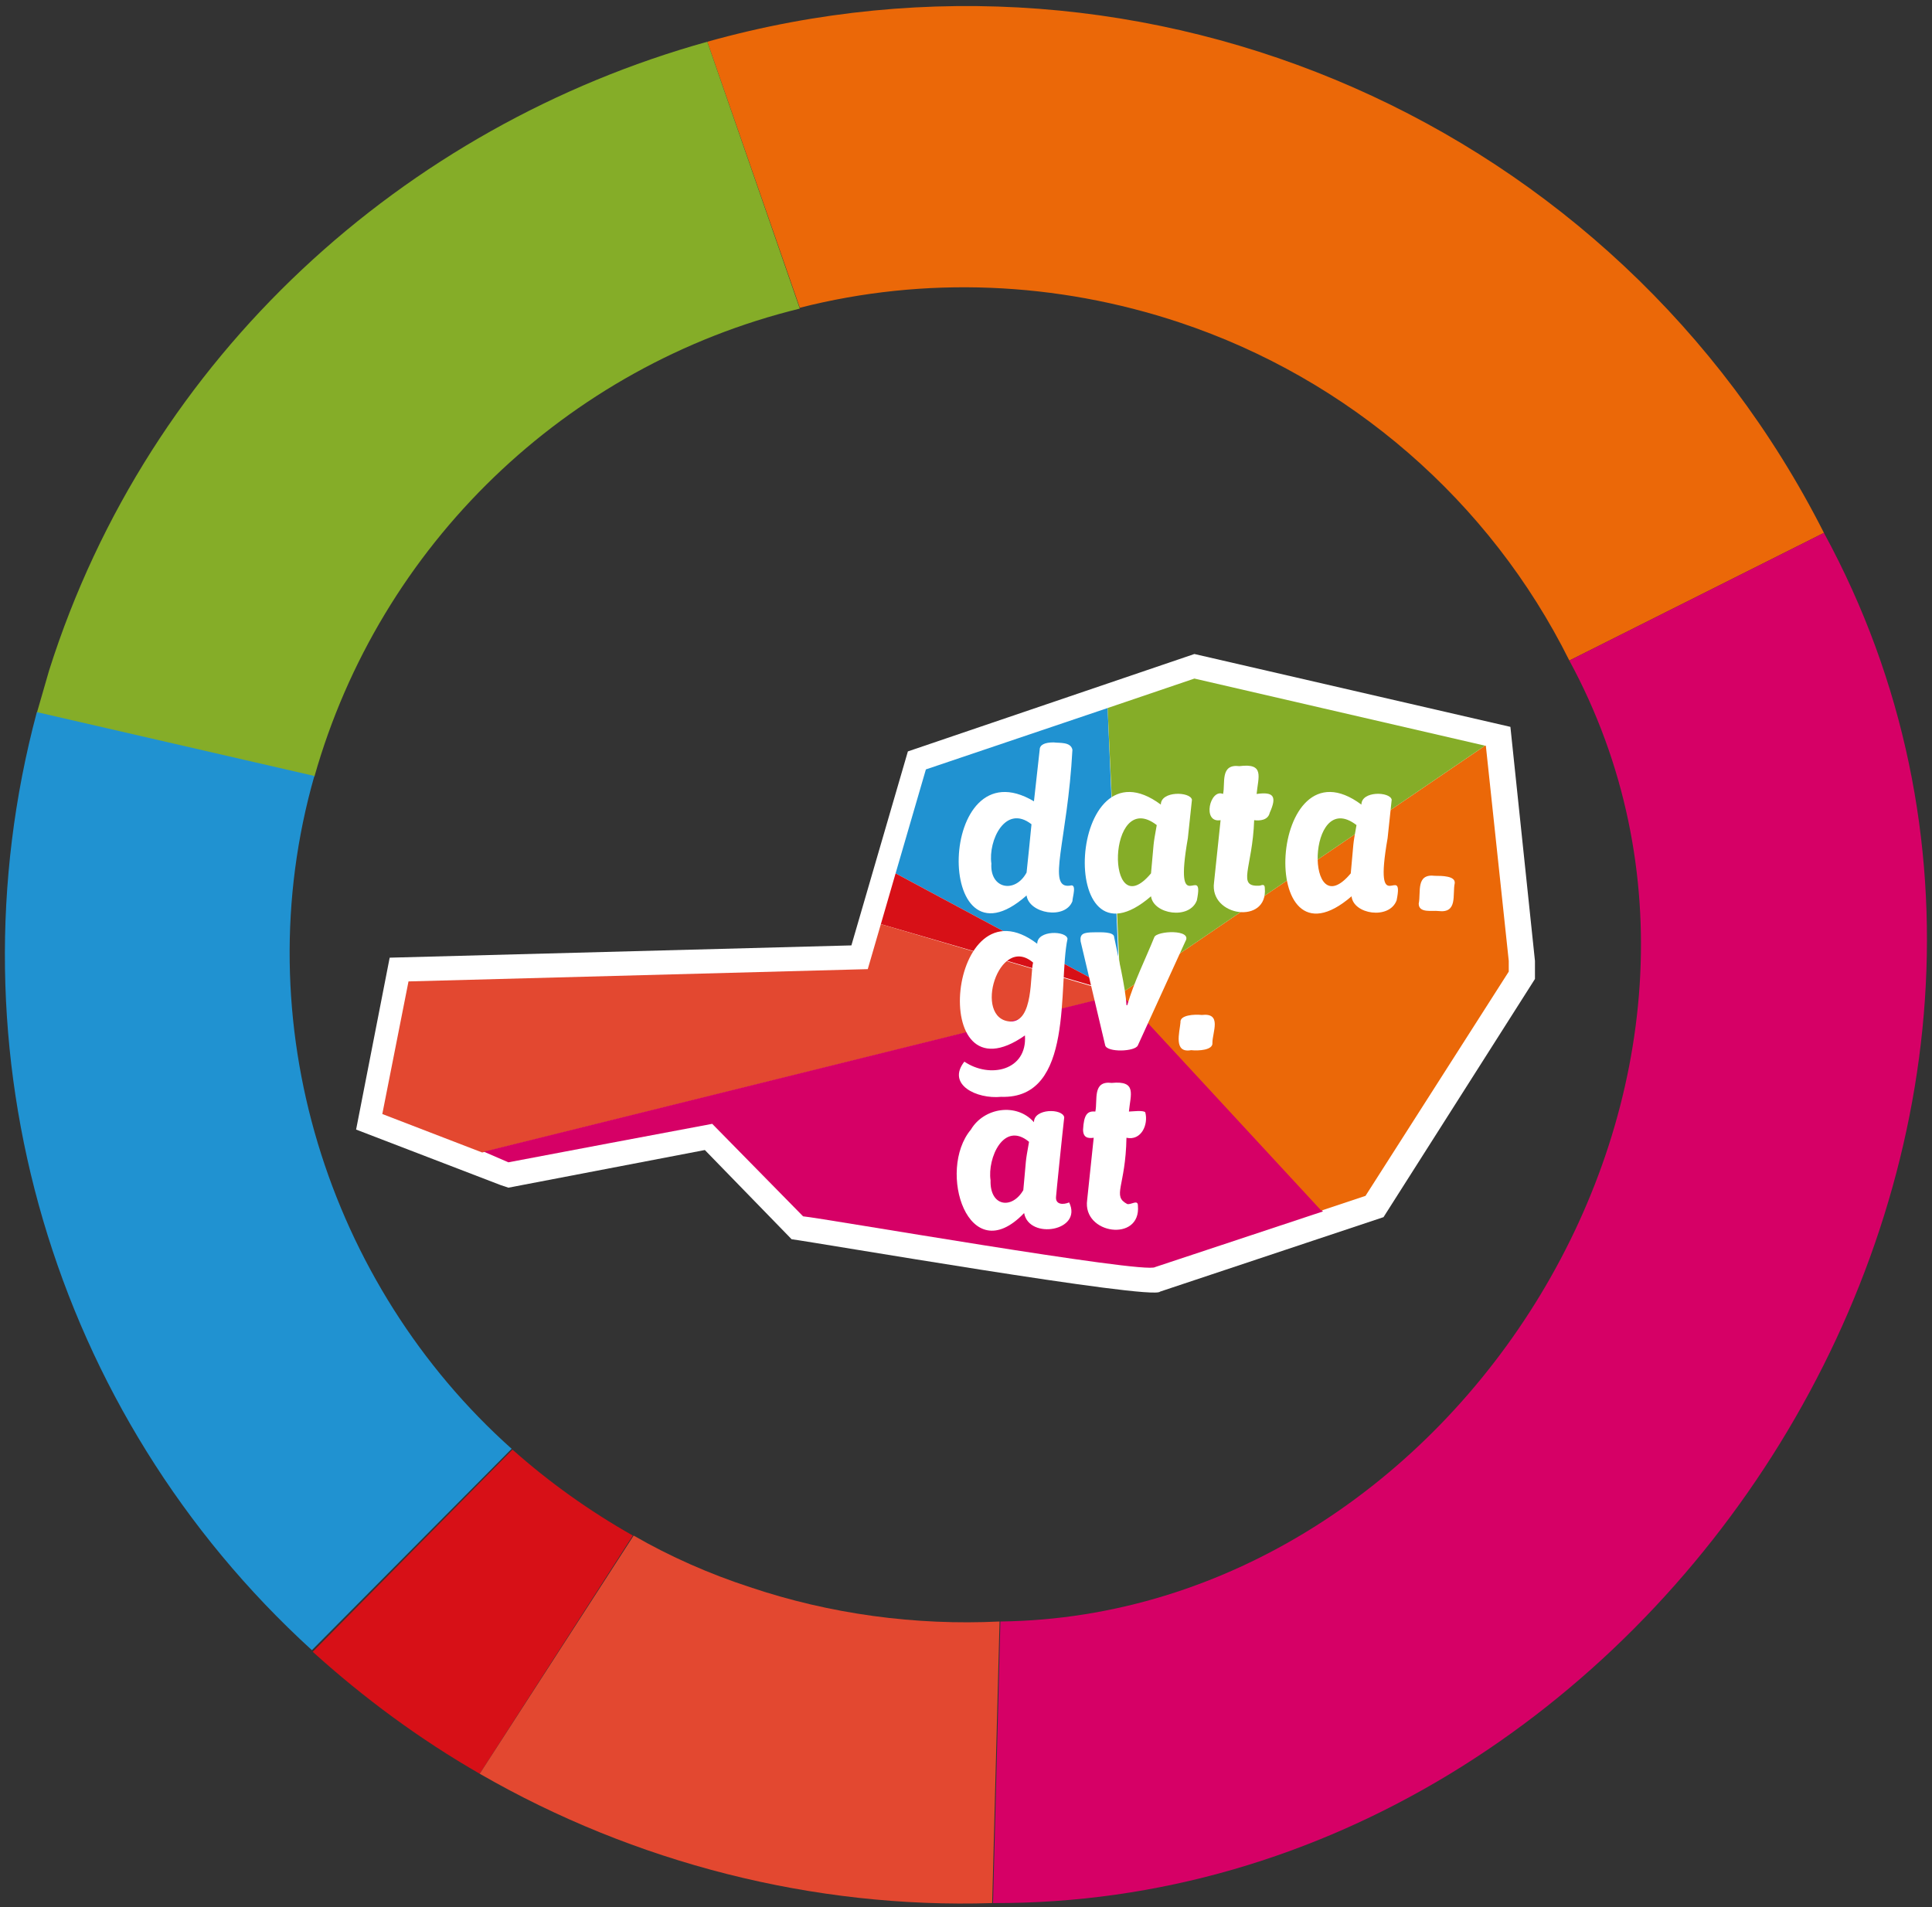 <?xml version="1.0" encoding="utf-8"?>
<!-- Generator: Adobe Illustrator 26.0.2, SVG Export Plug-In . SVG Version: 6.00 Build 0)  -->
<svg version="1.1" id="Ebene_1" xmlns="http://www.w3.org/2000/svg" xmlns:xlink="http://www.w3.org/1999/xlink" x="0px" y="0px"
	 viewBox="0 0 236 233" style="enable-background:new 0 0 250 250;" xml:space="preserve">
<rect x="0" y="0" width="236" height="233" fill="#333333" stroke="none"/>
<style type="text/css">
	.st1{fill:#FFFFFF;}
	.st2{fill:none;}
	.st3{fill:#2092D1;}
	.st4{fill:#D71017;}
	.st5{fill:#E34830;}
	.st6{fill:#D60066;}
	.st7{fill:#EB6808;}
	.st8{fill:#85AD28;}
</style>
<g id="Ebene_2_00000011019024440116076030000010816712102920880806_">
	<g id="Ebene_1-2">
		<g>
			<g transform="translate(-6,23)">
				<g>
					<path class="st1" d="M190.5,65.8l-38.6-8.9l-35,11.9L110,92.5L53.6,94l-4.1,21l17.7,6.8l0.9,0.3l24-4.6l10.6,10.9
						c2.5,0.3,44.2,7.5,45,6.4c0,0,27.3-9.1,27.3-9.1l18.5-29.1v-2.2L190.5,65.8z"/>
				</g>
				<path class="st2" d="M119.1,71L112,95.3l-56.1,1.5l-3.2,16.2l15.4,5.9l24.8-4.7l11.1,11.3c2.3,0.2,41.9,7.1,43,6.2
					c0,0,25.8-8.6,25.8-8.6l17.5-27.4v-1.3l-2.8-26.3l-35.6-8.2L119.1,71z"/>
				<path class="st3" d="M141.3,63.5L119.1,71l-3.7,12.7l27.4,14.7L141.3,63.5z"/>
				<path class="st4" d="M115.4,83.7l-1.8,6.2l29.2,8.5L115.4,83.7z"/>
				<path class="st5" d="M113.6,89.9l-1.6,5.5l-56.1,1.5l-3.2,16.2l12.2,4.7l77.9-19.3L113.6,89.9z"/>
				<path class="st6" d="M68.1,119c0,0,24.8-4.7,24.9-4.7l11.1,11.3c2.3,0.2,41.9,7.1,43,6.2c0,0,20.5-6.8,20.5-6.8l-24.6-26.6
					l-77.9,19.3L68.1,119z"/>
				<path class="st7" d="M167.4,124.9l5.4-1.8l17.5-27.4v-1.3l-2.8-26.3h-0.1l-44.5,30.3L167.4,124.9z"/>
				<path class="st8" d="M141.3,63.5l1.6,34.9l44.5-30.3l-35.5-8.2L141.3,63.5z"/>
				<path class="st1" d="M138.3,115c0,1,0.6,1.1,1.3,1l-0.8,7.6c-0.6,4.2,6.6,5.2,6.2,0.7c0-0.8-0.8-0.1-1.3-0.2
					c-1.9-1-0.2-2.1-0.1-8.1c1.8,0.4,2.7-1.6,2.3-3.1c-0.2-0.3-1.7-0.1-2-0.1c0.2-2.1,1-3.8-2.1-3.5c-2.4-0.3-1.7,2.1-2,3.5
					C138.8,112.7,138.4,113.2,138.3,115"/>
				<path class="st1" d="M127,121.2c-0.4-2.7,1.6-7.3,4.7-4.7c-0.5,2.8-0.3,1.7-0.7,5.9C129.6,124.8,126.9,124.4,127,121.2
					 M124.6,115c-4.2,5-0.3,17.3,6.5,10.2c0.6,3.3,7.2,2.2,5.5-1.3c-0.7,0.3-1.7,0.3-1.6-0.7c0-0.2,0.8-8,1-9.7
					c-0.2-1.1-3.7-1.1-3.7,0.6C130.2,111.7,126.2,112.3,124.6,115"/>
				<path class="st1" d="M129.4,101.8c-4.6-0.3-1.4-10.8,2.8-7.2C131.8,96,132.3,101.9,129.4,101.8 M131.2,103.5
					c0.3,4.3-4.3,5.3-7.4,3.2c-2.2,2.8,1.5,4.6,4.5,4.3c9,0.3,6.9-13.6,8.1-19.3c-0.1-1-3.7-1.1-3.7,0.6
					C121.8,84,119.1,112,131.2,103.5"/>
				<path class="st1" d="M132,77.7c-0.1,1-0.5,5.1-0.6,5.9c-1.4,2.6-4.5,2-4.3-1.1C126.7,79.7,128.8,75.2,132,77.7 M137,87.1
					c0-0.5,0.6-2.2-0.3-1.9c-2.9,0.4-0.3-5.4,0.3-16.6c-0.2-1-1.6-0.8-2.3-0.9c-1.1,0-1.7,0.3-1.7,0.9l-0.7,6.3
					c-11.9-7.1-12.3,21.6-0.9,11.5C131.7,88.6,136.1,89.4,137,87.1"/>
				<path class="st1" d="M139.7,90.9c-1.4,0-1.8,0.2-1.7,1.1c0,0,3,12.7,3,12.7c0.2,0.9,3.7,0.8,4,0c0,0,5.8-12.7,5.8-12.7
					c0.9-1.5-3.5-1.3-3.8-0.5c-1,2.5-2.5,5.5-3.3,8.3h-0.1c-0.1-2.1-1.1-6.3-1.5-8.3C142.1,90.8,140.4,90.9,139.7,90.9z"/>
				<path class="st1" d="M147.3,77.8c-0.5,2.8-0.3,1.7-0.7,5.9C141,90.4,141.2,73.1,147.3,77.8 M152.2,87c1-4.9-2.9,2.7-1.1-7.6
					c0,0,0.5-4.7,0.5-4.7c-0.2-1-3.8-1.1-3.8,0.6c-11.4-8.5-12.9,21.3-1.2,11.2C146.9,88.7,151.3,89.4,152.2,87"/>
				<path class="st1" d="M152.8,101c-0.9-0.1-2.7,0-2.6,0.9c-0.1,1.2-0.9,3.8,1.3,3.4c0.9,0.1,2.7,0,2.6-0.9
					C154.1,103.1,155.3,100.7,152.8,101"/>
				<path class="st1" d="M161.1,76.3c0.9-2,0.5-2.6-1.6-2.3c0.2-2.1,1-3.8-2.1-3.4c-2.4-0.3-1.7,2.1-2,3.4c-1.6-0.7-2.6,3.6-0.3,3.2
					l-0.8,7.6c-0.6,4.2,6.6,5.2,6.2,0.7c0-0.5-0.3-0.4-0.6-0.3c-2.9,0.2-0.9-2.1-0.7-8C159.9,77.3,160.9,77.2,161.1,76.3"/>
				<path class="st1" d="M171.7,77.8c-0.5,2.8-0.3,1.7-0.7,5.9C165.4,90.4,165.6,73.1,171.7,77.8 M176.6,87c1-4.9-2.9,2.7-1.1-7.6
					c0,0,0.5-4.7,0.5-4.7c-0.2-1-3.7-1.1-3.7,0.6c-11.4-8.5-12.9,21.3-1.2,11.2C171.3,88.7,175.7,89.4,176.6,87"/>
				<path class="st1" d="M183.7,84.9c0.1-0.9-1.6-0.9-2.4-0.9c-2.4-0.3-1.7,2-2,3.4c0,1.2,1.7,0.8,2.4,0.9
					C184.1,88.6,183.4,86.3,183.7,84.9z"/>
				<path class="st7" d="M150.1,16.4c20.7,6.9,37.9,21.8,47.6,41.3l31.1-15.6c-25.3-50-82.5-75.1-136.4-60l11.3,32.5
					C119,10.7,135.1,11.4,150.1,16.4z"/>
				<path class="st8" d="M12,58.9c-0.5,1.7-1,3.5-1.5,5.2l33.9,7.8c8-28.3,30.7-50.2,59.3-57.2L92.4-17.9
					C55.4-7.6,24.2,20.4,12,58.9z"/>
				<path class="st3" d="M44.1,178.6L68.5,154c-22.4-20-32.7-52.1-24.1-82.2L10.5,64C-0.6,105.5,12.4,149.7,44.1,178.6z"/>
				<path class="st4" d="M64.6,193.7l18.7-29.1c-5.3-3-10.2-6.5-14.7-10.5l-24.4,24.7C50.5,184.5,57.3,189.5,64.6,193.7z"/>
				<path class="st5" d="M97.6,170.9c-4.9-1.6-9.7-3.7-14.2-6.3l-18.8,29.1c18.9,10.9,40.8,16.5,62.6,15.8l0.9-34.4
					C117.8,175.6,107.4,174.2,97.6,170.9z"/>
				<path class="st6" d="M197.7,57.7c27.5,50.7-13.7,116.7-69.5,117.4l-0.9,34.4c81.4,0.3,141.2-94.4,101.5-167.4L197.7,57.7z"/>
			</g>
		</g>
	</g>
</g>
</svg>
